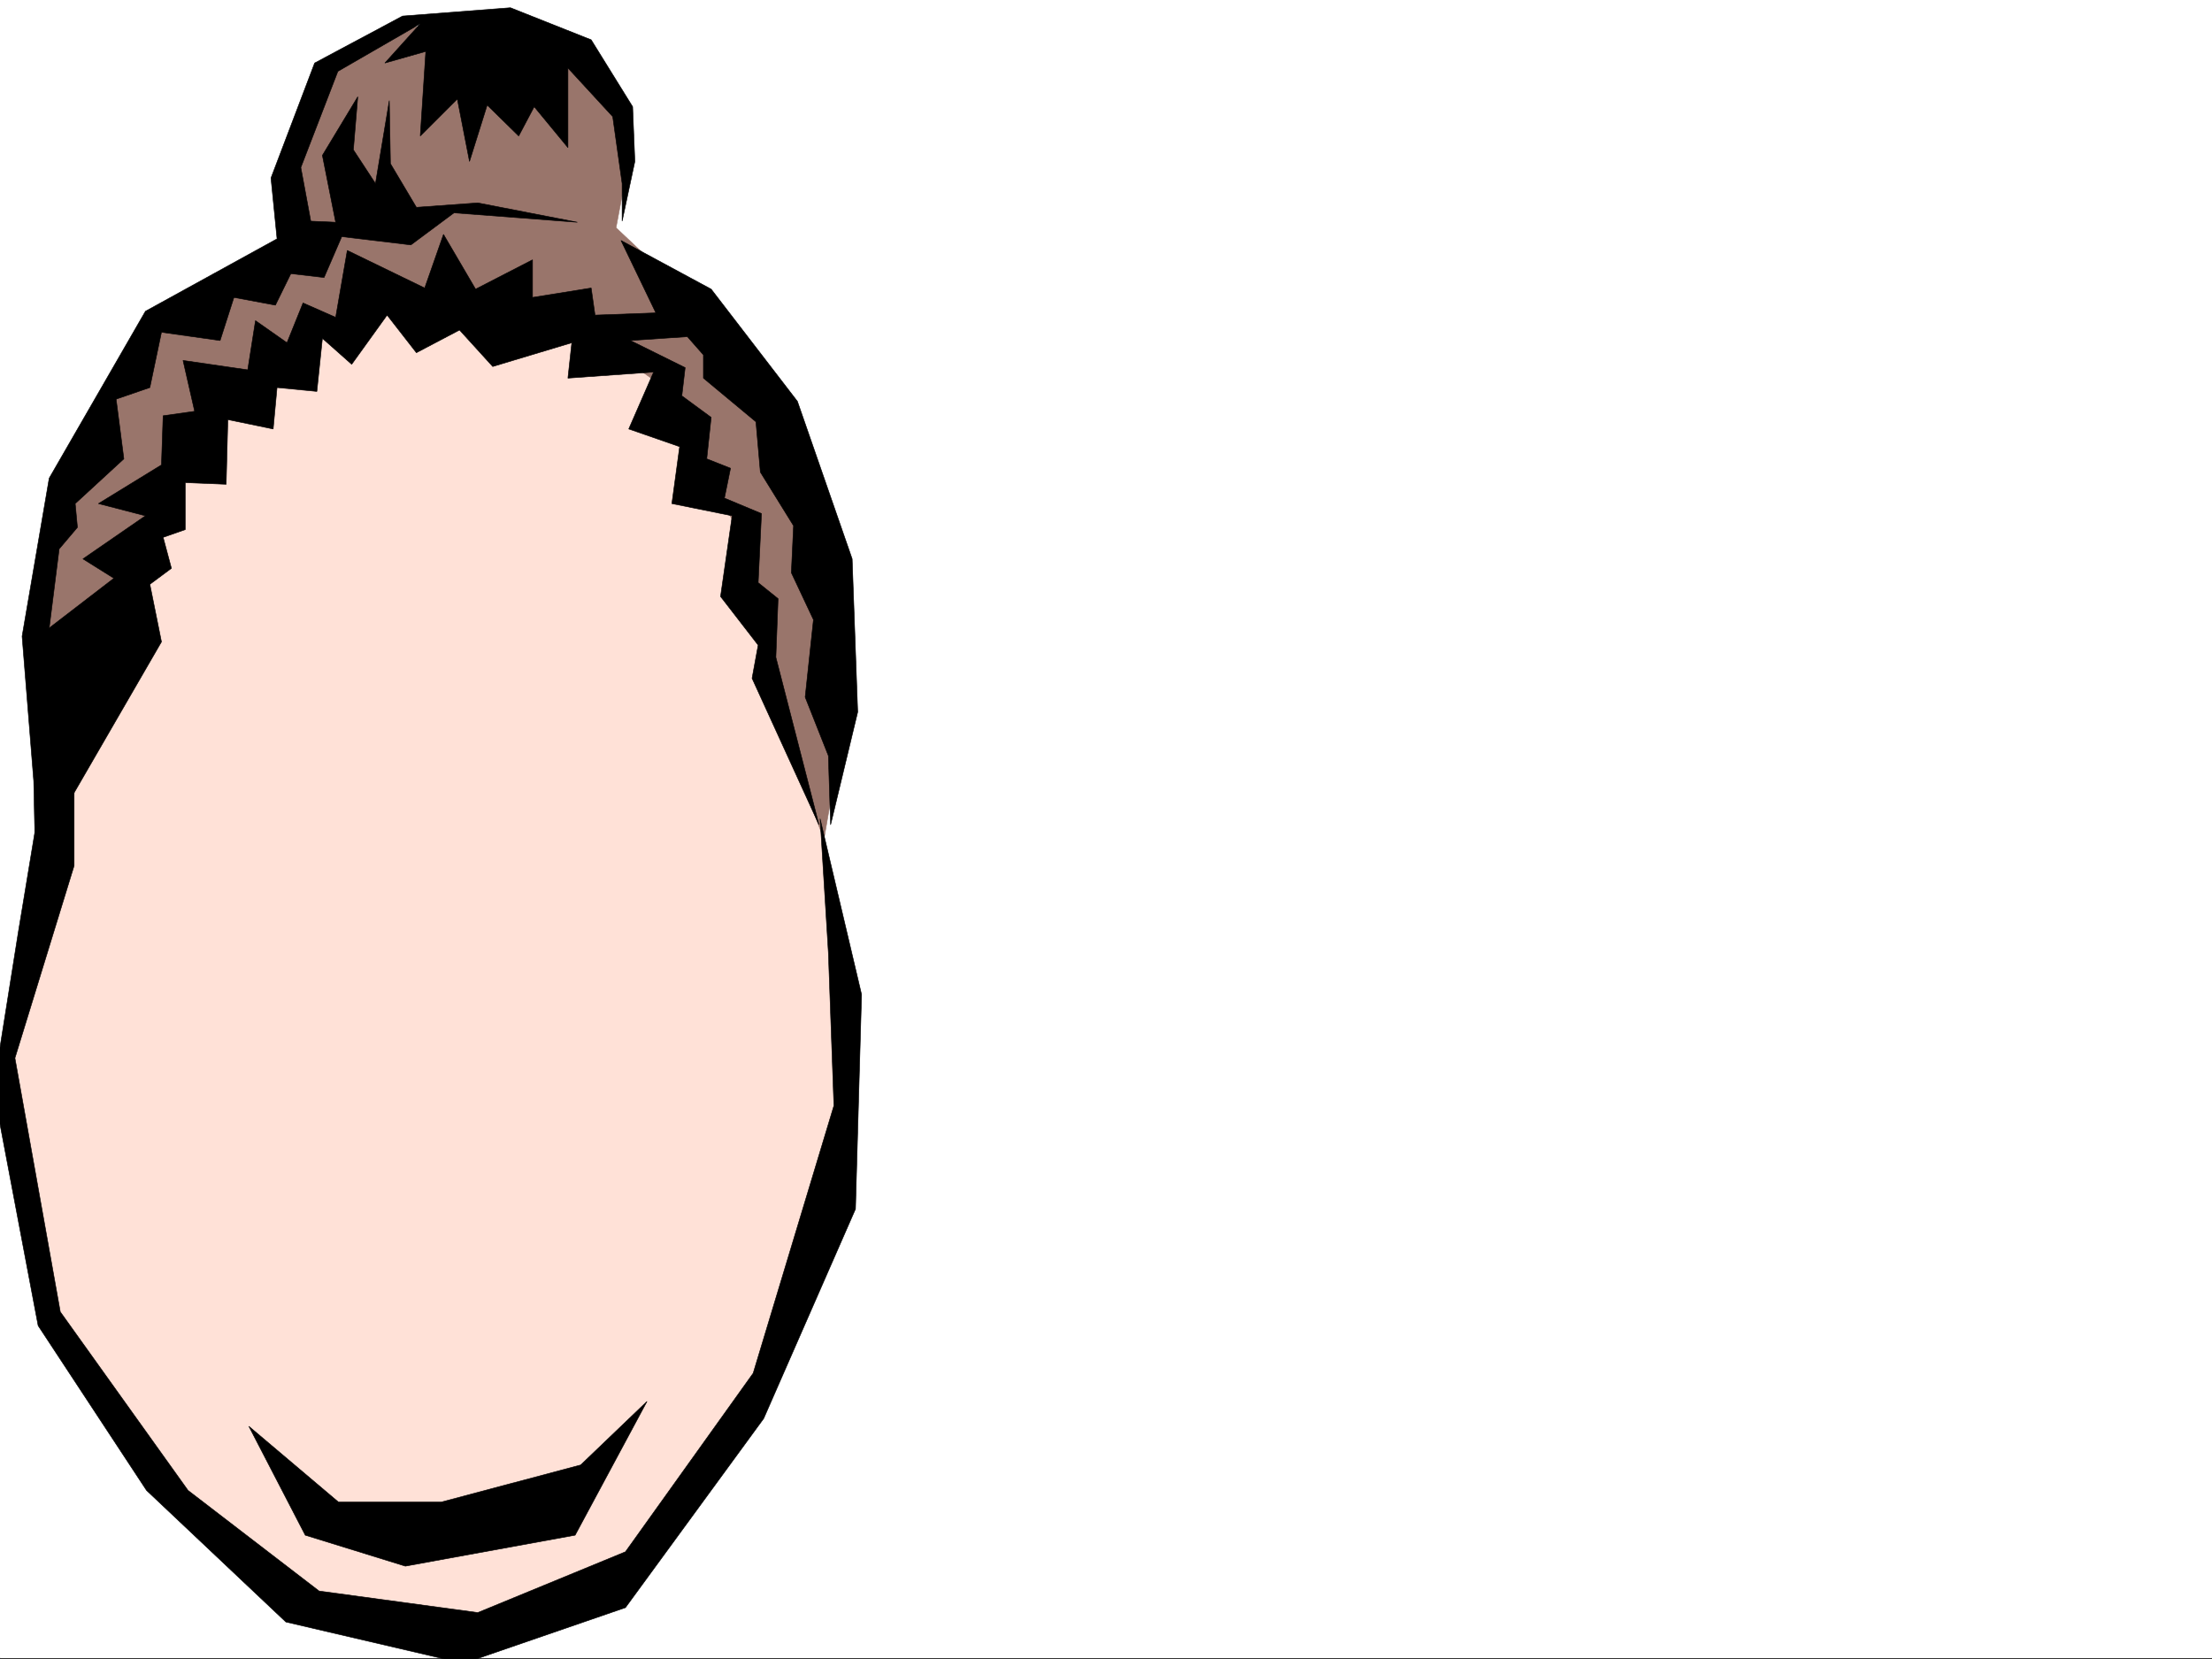 <svg xmlns="http://www.w3.org/2000/svg" width="2997.016" height="2248.25"><rect width="100%" height="100%" fill="#333333" stroke="none"/><defs><clipPath id="a"><path d="M0 0h2997v2244.137H0Zm0 0"/></clipPath><clipPath id="b"><path d="M0 1038h1168v1208.09H0Zm0 0"/></clipPath><clipPath id="c"><path d="M0 1037h1168v1209.09H0Zm0 0"/></clipPath></defs><path fill="#fff" d="M0 2246.297h2997.016V0H0Zm0 0"/><g clip-path="url(#a)" transform="translate(0 2.16)"><path fill="#fff" fill-rule="evenodd" stroke="#fff" stroke-linecap="square" stroke-linejoin="bevel" stroke-miterlimit="10" stroke-width=".743" d="M.742 2244.137h2995.531V-2.16H.743Zm0 0"/></g><path fill="#ffe1d7" fill-rule="evenodd" stroke="#ffe1d7" stroke-linecap="square" stroke-linejoin="bevel" stroke-miterlimit="10" stroke-width=".743" d="M65.922 954.98v246.446L1.484 1467.305l64.438 331.062 182.09 246.445 167.816 133.333 217.277 29.207 221.036-83.91 173.093-241.169 118.356-394.753-34.445-418.684-147.602-592.48-177.594-122.813-385.097 53.918-236.75 217.2zm0 0"/><path fill="#99756b" fill-rule="evenodd" stroke="#99756b" stroke-linecap="square" stroke-linejoin="bevel" stroke-miterlimit="10" stroke-width=".743" d="m74.914 1018.672 109.402-260.68 63.696-152.8 108.62-98.848 78.669-64.434 123.633-49.426 231.511 54.664 103.418 73.43 108.621 202.969 44.223 231.433 69.676 182.008 24.71-142.285-20.214-281.637-118.395-246.445-167.816-158.043 19.473-103.344-48.68-113.113-157.34-74.137L534.223 42.7 435.3 97.36l-49.422 127.348 10.476 108.621-192.566 98.844L80.156 649.41 50.95 846.398Zm0 0"/><path fill-rule="evenodd" stroke="#000" stroke-linecap="square" stroke-linejoin="bevel" stroke-miterlimit="10" stroke-width=".743" d="m72.687 1122.016 146.079-252.391-15.72-77.93 29.208-21.699-11.223-41.953 29.953-10.48V653.87l55.442 2.266 2.27-87.621 61.425 12.707 5.238-56.149 53.957 5.239 7.508-71.903 39.688 35.188 47.976-66.664 39.688 50.945 58.453-30.73 44.965 49.46 107.133-32.218-5.239 47.937 116.125-8.25-33.703 77.145 68.934 23.968-10.516 77.145 81.68 16.5-15.719 109.36 50.945 65.886-8.25 44.965 90.672 198.469-58.453-226.934 3.012-79.414-26.98-21.7 4.495-93.644-50.203-20.957 8.25-40.469-32.218-12.707 5.984-56.187-39.727-29.207 4.497-38.203-74.172-36.715 77.183-5.238 21.739 24.71v31.477l71.16 59.156 5.984 68.192 44.965 72.648-2.973 63.656 29.953 63.653L1090.93 944.5l31.437 79.41 3.008 93.606 36.715-152.801-7.508-207.465-74.172-213.484-116.867-152.024-122.148-65.922 47.23 98.102-82.422 3.012-5.238-36.715-79.453 12.746v-50.95l-77.145 39.727-43.476-74.172-25.457 72.649-104.903-50.91-15.719 90.636-44.222-19.472-21.742 53.918-42.696-29.95-10.48 66.664-87.66-12.746 15.718 68.895-42.699 6.02-2.265 66.628-85.395 52.434 63.691 16.5-84.687 58.414 41.953 26.234-87.664 67.41 13.492-107.132 24.75-29.211-3.011-32.215 65.921-60.645-10.476-80.898 45.707-15.719 15.719-74.914 79.449 11.219 18.73-58.414 56.188 10.48 20.957-42.699 44.965 5.238 23.968-55.402 93.684 11.223 58.414-43.442 167.113 12.746-134.894-26.234-83.164 6.02-35.192-59.2-1.523-85.39-18.73 112.37-29.95-45.706 5.98-71.907-47.937 79.415 17.988 90.632-33.746-1.484-13.488-72.688 50.203-130.32L569.414 32.22l-47.937 53.176 55.445-15.72-7.508 114.563 50.203-50.164 16.5 84.653 23.969-76.403 42.7 41.914 20.995-39.683 45.707 55.441V92.121l60.684 65.922 12.746 90.633v50.949l17.242-80.898-3.012-74.172-56.183-90.637L691.562 10.48 545.445 21.738 426.31 85.395l-59.16 155.773 8.21 82.422-178.296 98.105L66.663 647.887 29.95 862.117l15.758 196.242 3.012 143.809Zm0 0"/><g clip-path="url(#b)" transform="translate(0 2.16)"><path fill-rule="evenodd" d="M100.41 1038.21v132.59l-80.195 260.641 61.465 343.805 173.058 241.914 177.59 136.34 215.012 29.207 200.074-82.383 173.059-241.949 109.398-362.496-7.504-207.504-11.223-181.23 56.188 238.16-8.25 290.629-124.379 283.867-187.289 256.183-219.547 75.618-240.504-56.145-188.812-178.297-146.86-223.183-60.683-320.582 33.703-211.961 29.988-181.266Zm0 0"/></g><g clip-path="url(#c)" transform="translate(0 2.16)"><path fill="none" stroke="#000" stroke-linecap="square" stroke-linejoin="bevel" stroke-miterlimit="10" stroke-width=".743" d="M100.41 1038.21v132.59l-80.195 260.641 61.465 343.805 173.058 241.914 177.59 136.34 215.012 29.207 200.074-82.383 173.059-241.949 109.398-362.496-7.504-207.504-11.222-181.23 56.187 238.16-8.25 290.629-124.379 283.867-187.289 256.183-219.547 75.618-240.504-56.145-188.812-178.297-146.86-223.183-60.683-320.582 33.703-211.961 29.988-181.266zm0 0"/></g><path fill-rule="evenodd" stroke="#000" stroke-linecap="square" stroke-linejoin="bevel" stroke-miterlimit="10" stroke-width=".743" d="m337.16 1932.441 121.367 102.637h139.391l188.812-50.207 89.891-86.137-97.398 181.27-230.024 41.953-135.597-41.953zm0 0"/></svg>
